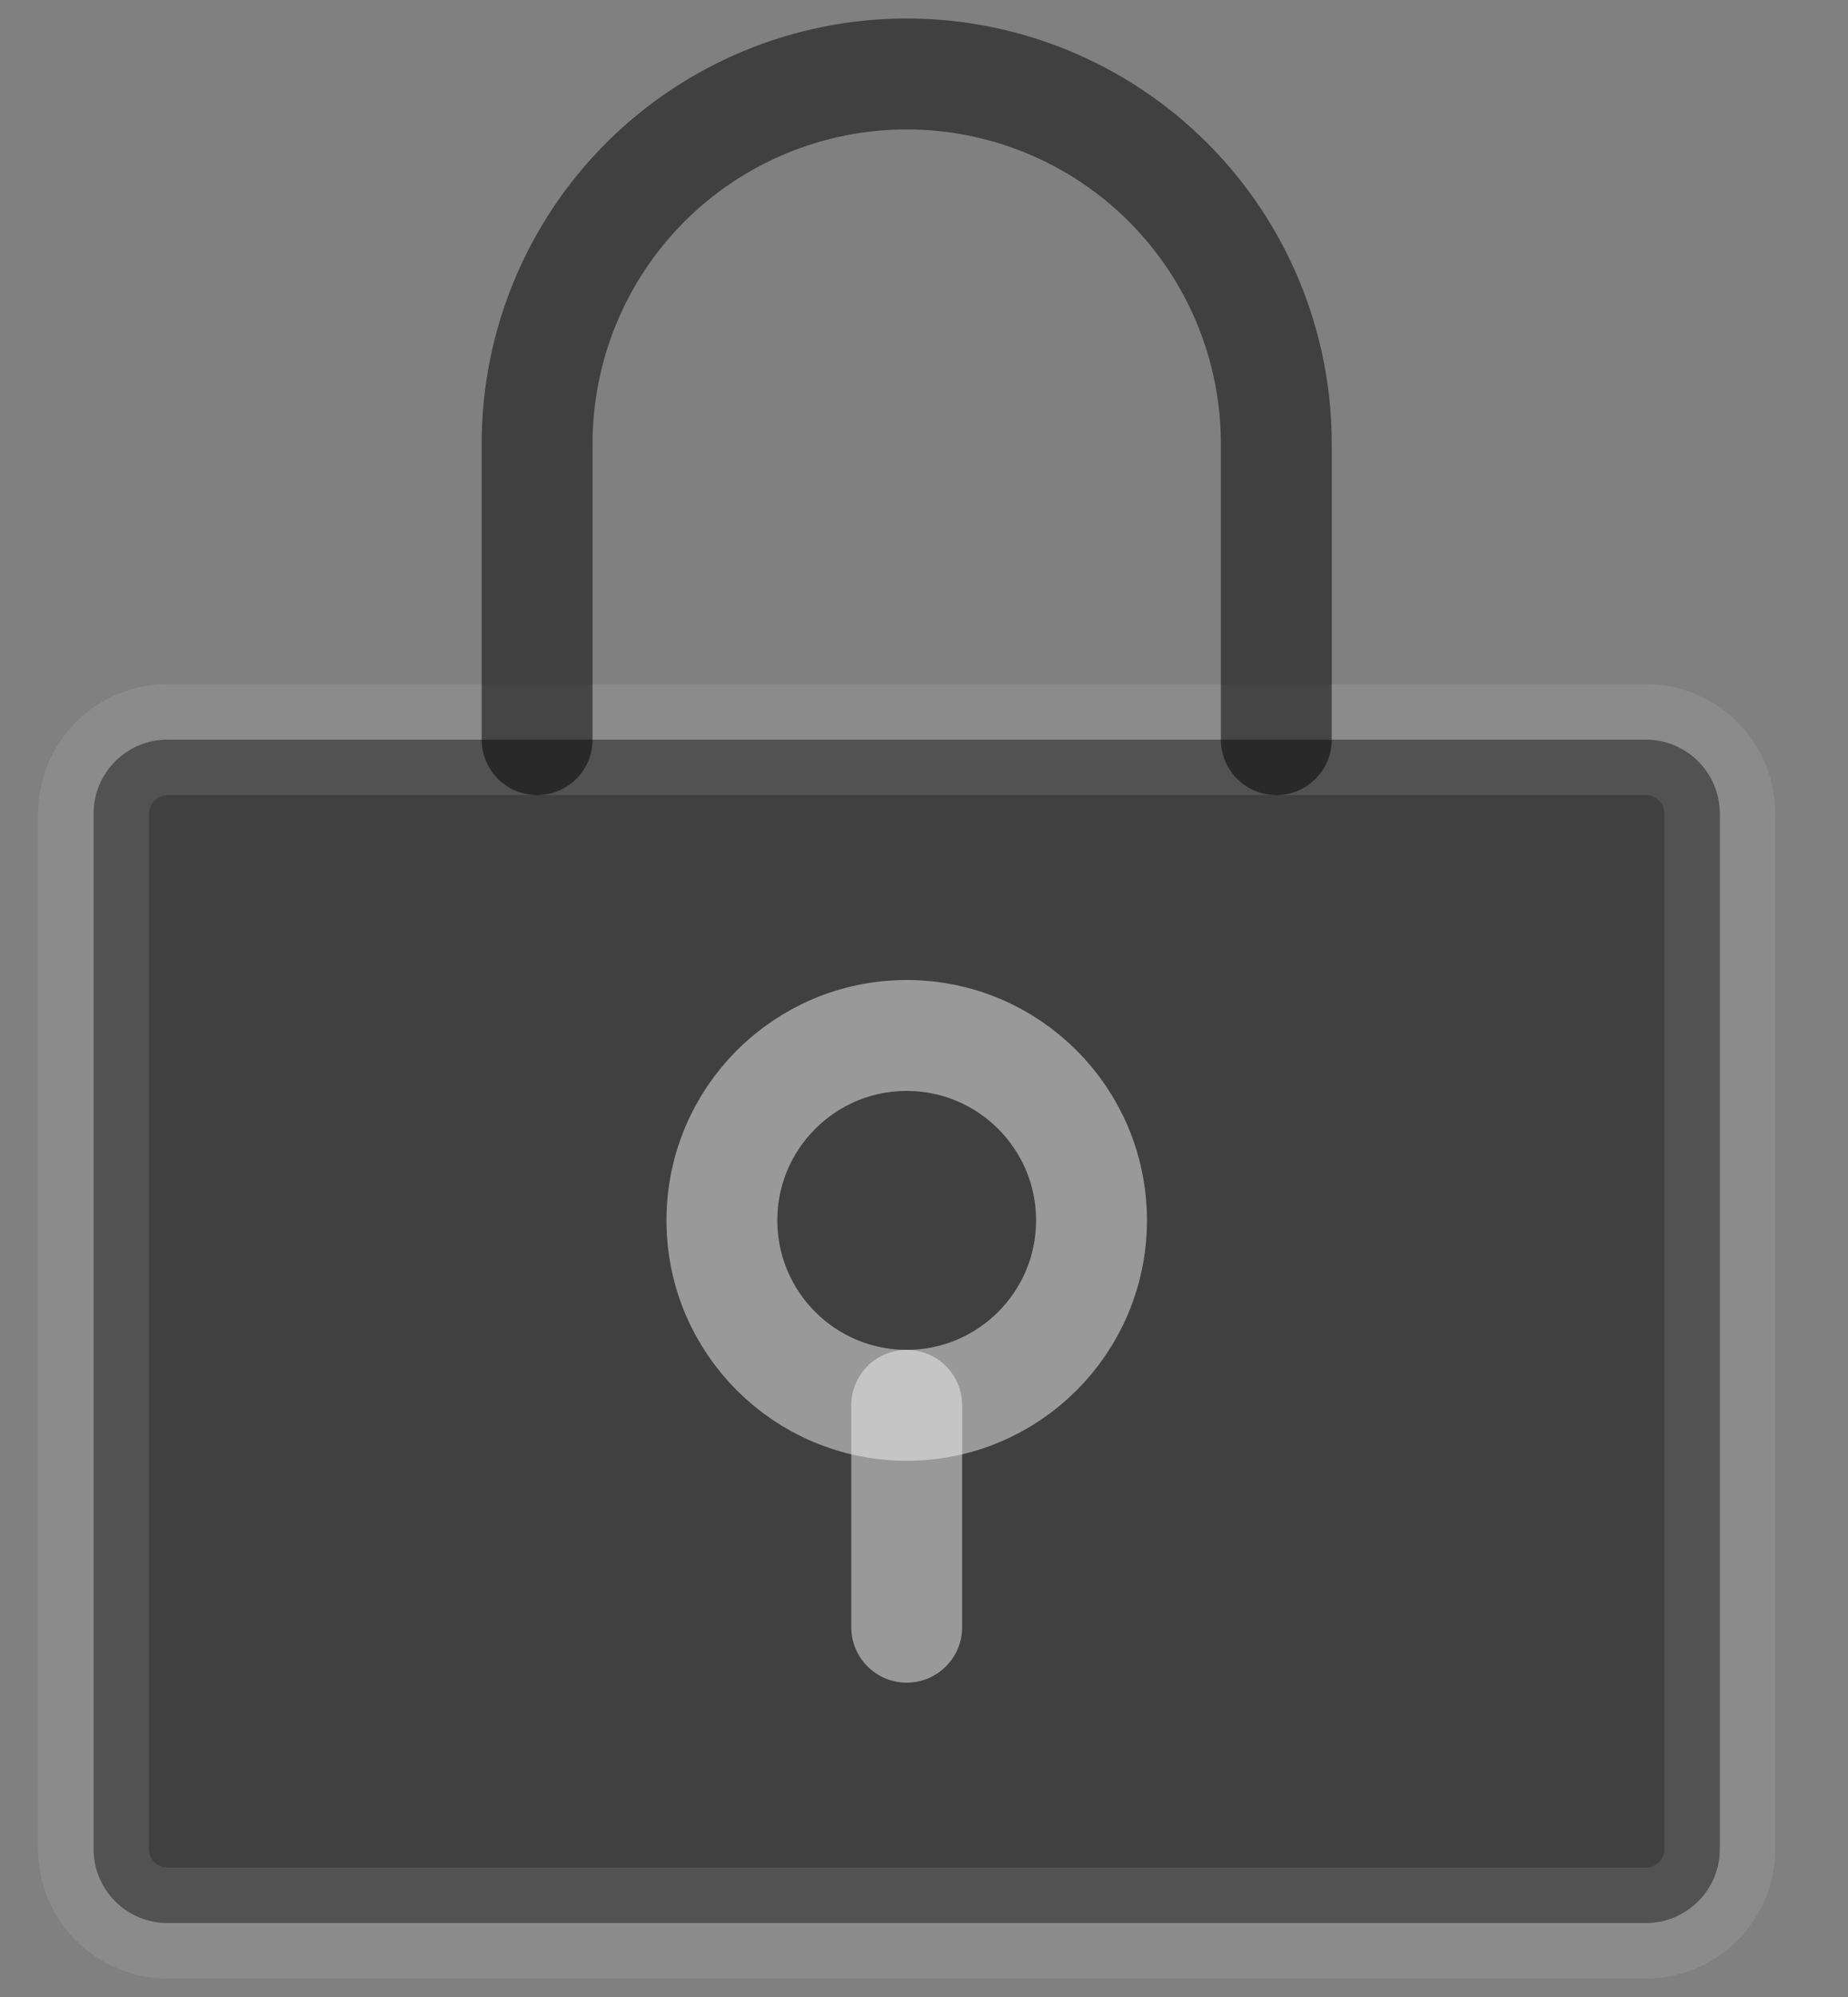 <?xml version="1.0" encoding="UTF-8"?> <svg xmlns="http://www.w3.org/2000/svg" width="25" height="27" viewBox="0 0 25 27" fill="none"><rect x="0" y="0" width="25" height="27" fill="#808080" stroke="none"/><path d="M22.266 10H2.266C1.713 10 1.266 10.448 1.266 11V25C1.266 25.552 1.713 26 2.266 26H22.266C22.818 26 23.266 25.552 23.266 25V11C23.266 10.448 22.818 10 22.266 10Z" fill="black" fill-opacity="0.5" stroke="#F2F2F2" stroke-opacity="0.1" stroke-width="1.5" stroke-linecap="round" stroke-linejoin="round"></path><path d="M7.266 10V6C7.266 4.674 7.792 3.402 8.73 2.464C9.668 1.527 10.94 1 12.266 1C13.592 1 14.864 1.527 15.801 2.464C16.739 3.402 17.266 4.674 17.266 6V10" stroke="black" stroke-opacity="0.5" stroke-width="1.5" stroke-linecap="round" stroke-linejoin="round"></path><path d="M12.266 19C13.646 19 14.766 17.881 14.766 16.5C14.766 15.119 13.646 14 12.266 14C10.885 14 9.766 15.119 9.766 16.5C9.766 17.881 10.885 19 12.266 19Z" stroke="#F2F2F2" stroke-opacity="0.5" stroke-width="1.5" stroke-linecap="round" stroke-linejoin="round"></path><path d="M12.266 19V22" stroke="#F2F2F2" stroke-opacity="0.5" stroke-width="1.5" stroke-linecap="round" stroke-linejoin="round"></path></svg> 